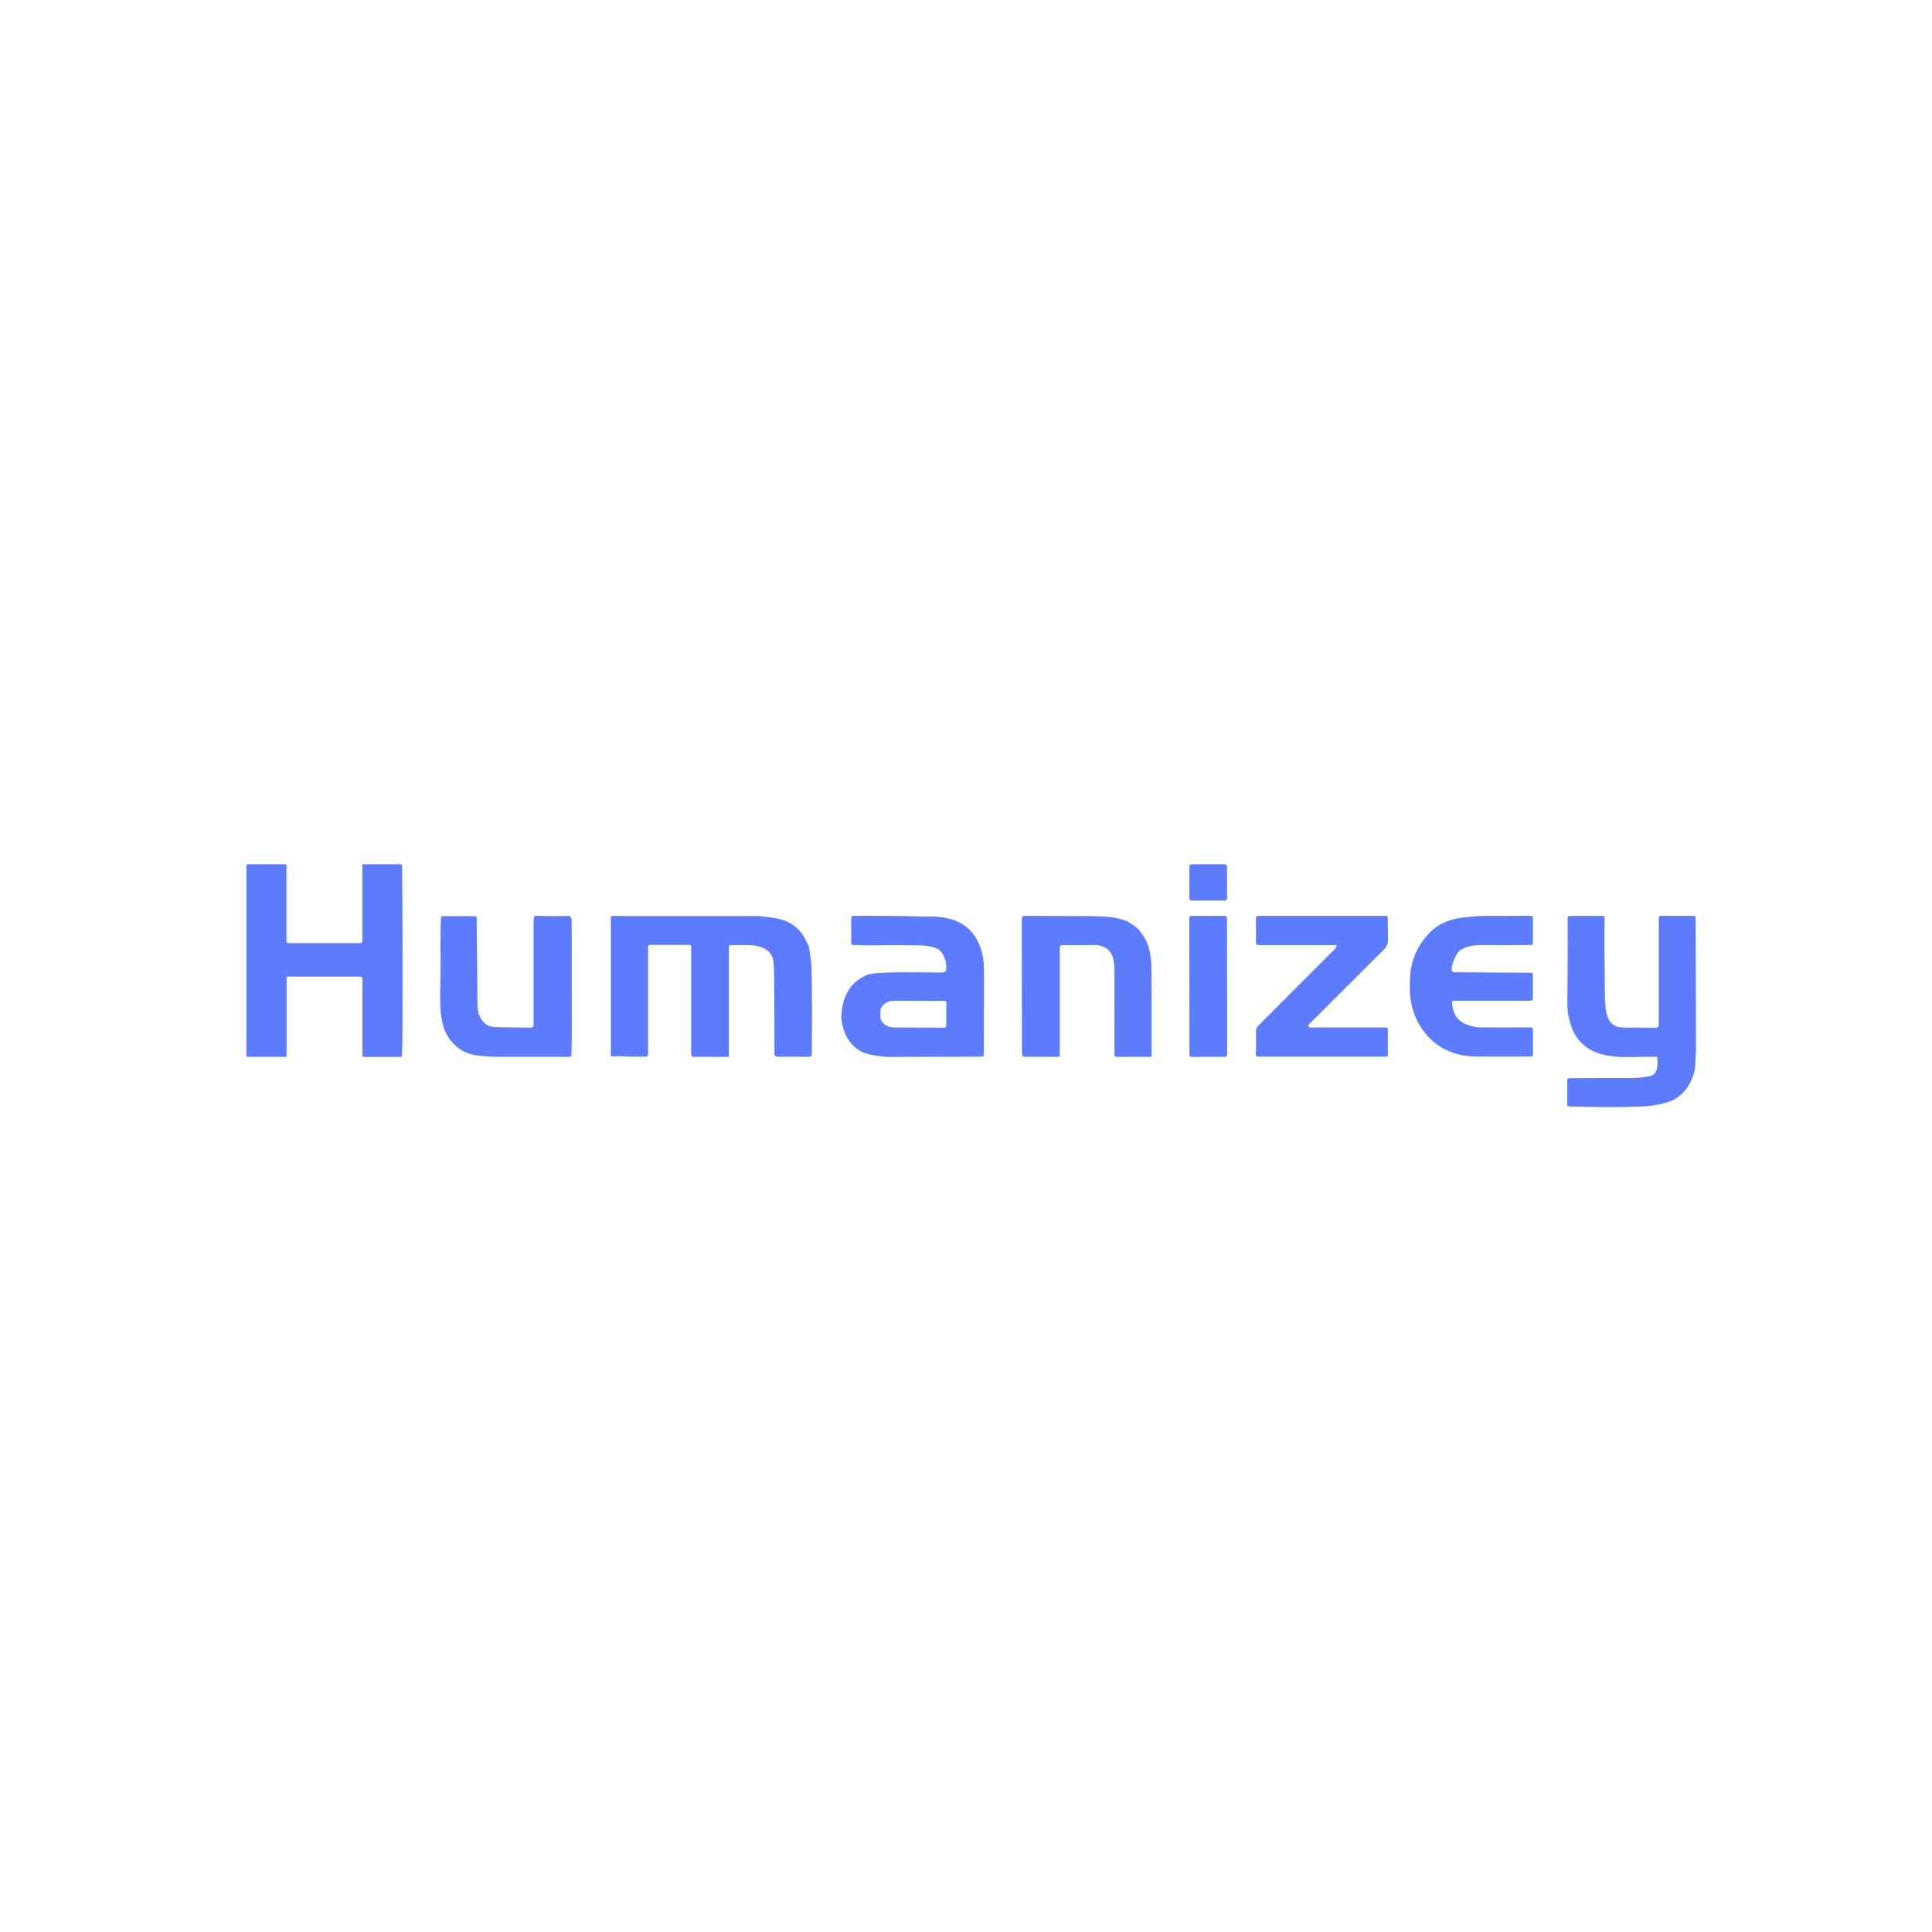 <svg xmlns="http://www.w3.org/2000/svg" version="1.1" viewBox="0.00 0.00 1466.00 1466.00">
<rect x="0.00" y="0.00" width="1466.00" height="1466.00" fill="#333333" stroke="none"/>
<g stroke-width="2.00" fill="none" stroke-linecap="butt">
<path stroke="#aebefe" vector-effect="non-scaling-stroke" d="   M 274.97 656.30   L 274.97 714.09   A 1.64 1.63 -0.0 0 1 273.33 715.72   L 218.93 715.72   A 1.61 1.61 0.0 0 1 217.32 714.11   L 217.32 656.73   A 0.85 0.85 0.0 0 0 216.47 655.88   L 188.18 655.88   A 1.19 1.19 0.0 0 0 186.99 657.07   L 186.99 800.50   A 1.40 1.40 0.0 0 0 188.39 801.90   L 216.77 801.90   A 0.64 0.63 -0.0 0 0 217.41 801.27   L 217.41 741.98   A 1.07 1.06 -0.0 0 1 218.48 740.92   L 273.03 740.92   A 2.01 2.01 0.0 0 1 275.04 742.93   L 275.04 800.74   A 1.18 1.18 0.0 0 0 276.22 801.92   L 304.07 801.92   A 0.87 0.87 0.0 0 0 304.94 801.08   Q 305.30 791.06 305.34 780.25   Q 305.56 714.44 305.04 657.00   A 1.15 1.15 0.0 0 0 303.89 655.86   L 275.40 655.86   A 0.44 0.43 -90.0 0 0 274.97 656.30"/>
<path stroke="#aebefe" vector-effect="non-scaling-stroke" d="   M 931.03 657.57   A 1.69 1.69 0.0 0 0 929.34 655.88   L 904.20 655.88   A 1.69 1.69 0.0 0 0 902.51 657.57   L 902.51 681.61   A 1.69 1.69 0.0 0 0 904.20 683.30   L 929.34 683.30   A 1.69 1.69 0.0 0 0 931.03 681.61   L 931.03 657.57"/>
<path stroke="#aebefe" vector-effect="non-scaling-stroke" d="   M 646.81 716.92   Q 654.02 717.36 664.01 717.25   Q 682.12 717.05 697.50 717.31   C 701.77 717.38 710.77 718.12 713.64 721.65   Q 718.24 727.28 718.11 734.73   Q 718.05 738.00 715.04 738.01   C 705.62 738.06 686.76 737.46 669.36 738.21   Q 661.21 738.56 657.91 739.88   C 651.10 742.62 645.75 747.37 642.49 754.06   C 640.13 758.90 639.65 761.63 638.78 767.09   Q 638.17 770.88 638.59 773.99   C 639.92 783.67 644.14 792.25 652.61 797.40   Q 656.14 799.56 663.01 800.69   Q 670.65 801.95 673.97 801.94   Q 708.14 801.81 745.10 801.76   A 1.35 1.35 0.0 0 0 746.45 800.43   Q 746.48 798.01 746.63 739.52   C 746.66 729.21 745.93 721.72 741.01 712.66   C 733.91 699.57 720.05 695.55 706.37 695.54   Q 702.05 695.53 700.12 695.48   Q 674.93 694.83 647.48 694.95   A 1.53 1.53 0.0 0 0 645.96 696.48   L 645.96 716.00   A 0.92 0.91 -88.0 0 0 646.81 716.92"/>
<path stroke="#aebefe" vector-effect="non-scaling-stroke" d="   M 775.96 695.44   Q 775.44 696.66 775.42 697.75   Q 775.32 704.77 775.56 799.22   Q 775.57 801.90 777.79 801.87   Q 789.43 801.70 802.75 801.89   A 1.31 1.31 0.0 0 0 804.07 800.58   L 804.07 719.17   A 2.01 2.00 -0.0 0 1 806.08 717.17   Q 826.26 717.16 828.50 717.02   C 835.55 716.61 842.34 719.14 844.46 726.61   Q 845.77 731.25 845.73 738.50   Q 845.62 756.08 845.67 800.37   A 1.51 1.51 0.0 0 0 847.18 801.88   L 873.04 801.88   A 0.78 0.77 90.0 0 0 873.81 801.10   Q 873.87 753.13 873.70 735.75   Q 873.61 726.15 871.44 718.56   Q 869.82 712.85 864.84 706.44   C 862.54 703.48 857.17 699.90 854.42 698.82   C 844.77 695.06 835.51 695.45 823.50 695.18   Q 823.12 695.18 776.65 694.98   A 0.77 0.75 -78.0 0 0 775.96 695.44"/>
<path stroke="#aebefe" vector-effect="non-scaling-stroke" d="   M 930.99 696.625   A 1.66 1.66 0.0 0 0 929.327 694.968   L 904.087 695.012   A 1.66 1.66 0.0 0 0 902.43 696.675   L 902.61 800.255   A 1.66 1.66 0.0 0 0 904.273 801.912   L 929.513 801.868   A 1.66 1.66 0.0 0 0 931.17 800.205   L 930.99 696.625"/>
<path stroke="#aebefe" vector-effect="non-scaling-stroke" d="   M 1013.59 717.11   A 0.71 0.71 0.0 0 1 1014.21 718.16   Q 1013.32 719.81 1012.31 720.81   Q 991.61 741.41 955.28 777.91   C 953.84 779.36 952.95 780.67 953.02 782.52   Q 953.37 791.92 952.92 800.20   A 1.46 1.46 0.0 0 0 954.38 801.74   L 1052.23 801.74   A 0.81 0.81 0.0 0 0 1053.04 800.93   L 1053.04 781.18   A 1.45 1.45 0.0 0 0 1051.59 779.73   L 994.12 779.73   A 1.39 1.39 0.0 0 1 993.02 777.50   Q 993.36 777.05 994.09 776.34   Q 999.14 771.37 1050.39 720.13   Q 1053.22 717.30 1053.18 713.01   Q 1053.10 704.91 1052.87 695.94   A 0.92 0.92 0.0 0 0 1051.95 695.05   L 954.77 695.05   A 1.70 1.69 0.0 0 0 953.07 696.74   L 953.07 715.46   A 1.65 1.65 0.0 0 0 954.72 717.11   L 1013.59 717.11"/>
<path stroke="#aebefe" vector-effect="non-scaling-stroke" d="   M 1101.91 759.89   A 0.61 0.61 0.0 0 1 1102.52 759.32   L 1161.54 759.32   A 1.52 1.52 0.0 0 0 1163.06 757.80   L 1163.06 739.45   A 1.30 1.29 -0.0 0 0 1161.76 738.16   Q 1131.82 738.03 1104.50 737.81   Q 1101.98 737.79 1101.47 736.19   A 2.00 1.98 -50.5 0 1 1101.39 735.31   Q 1102.32 728.26 1106.22 722.64   A 4.46 4.46 0.0 0 1 1106.86 721.91   C 1110.71 718.38 1118.26 717.00 1123.27 717.05   Q 1145.34 717.25 1162.11 716.97   A 1.02 1.01 -0.6 0 0 1163.11 715.96   L 1163.11 696.43   A 1.53 1.53 0.0 0 0 1161.57 694.90   Q 1144.41 695.02 1127.61 695.05   Q 1122.32 695.06 1116.42 695.62   Q 1108.62 696.35 1105.30 697.06   C 1096.65 698.90 1089.46 702.53 1083.47 709.22   Q 1075.17 718.47 1071.82 730.10   Q 1070.17 735.84 1069.93 743.10   Q 1069.65 751.98 1070.14 756.25   Q 1072.32 775.07 1085.17 788.04   C 1094.02 796.97 1106.08 801.10 1117.97 801.58   Q 1123.14 801.79 1161.67 801.65   A 1.49 1.49 0.0 0 0 1163.16 800.16   L 1163.16 781.22   A 1.56 1.56 0.0 0 0 1161.59 779.66   Q 1134.00 779.80 1122.56 779.61   Q 1118.67 779.54 1112.85 777.42   Q 1106.24 775.02 1103.52 768.72   Q 1101.59 764.27 1101.91 759.89"/>
<path stroke="#aebefe" vector-effect="non-scaling-stroke" d="   M 1256.79 801.87   A 0.81 0.81 0.0 0 1 1257.57 802.60   C 1258.06 807.56 1258.20 815.30 1251.97 816.62   Q 1244.56 818.20 1235.02 818.11   Q 1218.82 817.97 1190.84 818.23   A 1.61 1.60 89.8 0 0 1189.25 819.84   L 1189.25 837.97   A 1.56 1.55 1.0 0 0 1190.76 839.52   Q 1216.16 840.25 1239.28 839.79   C 1247.22 839.63 1255.84 839.19 1264.96 836.45   Q 1271.48 834.49 1275.91 830.21   Q 1283.32 823.08 1285.75 812.30   C 1286.42 809.32 1286.33 805.86 1286.58 802.47   Q 1286.86 798.76 1286.86 795.03   Q 1286.65 704.50 1286.62 696.51   A 1.55 1.54 89.8 0 0 1285.08 694.97   L 1260.30 694.97   A 1.56 1.56 0.0 0 0 1258.74 696.53   L 1258.74 777.69   A 2.18 2.18 0.0 0 1 1256.55 779.87   Q 1243.03 779.78 1235.53 779.81   Q 1227.83 779.83 1225.25 778.34   Q 1220.76 775.73 1219.26 769.99   Q 1217.86 764.61 1217.75 755.76   Q 1217.29 720.16 1217.52 696.34   A 1.30 1.30 0.0 0 0 1216.22 695.03   L 1191.15 695.03   A 1.57 1.57 0.0 0 0 1189.58 696.60   Q 1189.68 741.08 1189.40 756.43   Q 1189.22 766.53 1190.21 771.02   Q 1192.19 779.95 1194.99 784.74   C 1207.93 806.84 1235.43 801.20 1256.79 801.87"/>
<path stroke="#aebefe" vector-effect="non-scaling-stroke" d="   M 334.60 696.37   Q 334.14 713.89 334.24 719.34   C 334.50 733.11 334.21 739.27 334.07 754.00   C 333.91 770.83 334.73 786.94 350.01 796.69   Q 354.83 799.78 362.17 800.80   Q 369.55 801.82 377.25 801.83   Q 406.36 801.84 432.18 801.87   A 1.32 1.32 0.0 0 0 433.50 800.59   Q 433.85 790.96 433.84 781.25   Q 433.75 699.48 433.70 698.25   Q 433.56 694.94 430.83 695.02   Q 417.99 695.42 406.76 694.87   A 1.46 1.45 4.4 0 0 405.25 696.16   Q 404.95 698.89 404.95 700.25   Q 404.91 726.37 404.94 777.62   Q 404.95 779.84 402.76 779.82   Q 387.48 779.73 378.50 779.50   C 373.79 779.38 369.74 778.96 366.74 775.48   C 362.87 770.98 362.18 766.26 362.18 759.80   Q 362.18 743.91 361.61 696.31   A 1.10 1.10 0.0 0 0 360.51 695.22   L 335.79 695.22   A 1.19 1.18 0.7 0 0 334.60 696.37"/>
<path stroke="#aebefe" vector-effect="non-scaling-stroke" d="   M 553.04 718.14   A 1.00 0.99 -0.3 0 1 554.03 717.15   Q 564.62 717.04 569.40 717.16   C 576.23 717.33 583.88 719.93 586.30 726.71   C 587.02 728.73 587.02 731.95 587.19 733.96   Q 587.41 736.55 587.43 739.44   Q 587.68 778.49 587.74 799.78   A 1.45 1.39 -56.4 0 0 587.83 800.28   Q 588.45 801.88 590.51 801.85   Q 600.86 801.69 613.96 801.87   A 1.92 1.92 0.0 0 0 615.90 799.97   Q 616.24 765.67 615.80 734.51   Q 615.76 731.55 613.92 719.35   A 8.82 8.71 -62.6 0 0 613.15 716.87   C 609.04 708.41 605.69 703.60 597.63 699.54   Q 593.57 697.49 586.57 696.49   Q 577.11 695.13 575.05 695.13   Q 483.06 695.24 464.98 695.04   A 1.41 1.41 0.0 0 0 463.56 696.45   L 463.56 800.51   A 1.18 1.18 0.0 0 0 464.93 801.67   C 469.12 800.99 473.25 801.68 477.21 801.69   Q 483.65 801.70 490.17 801.77   A 1.50 1.50 0.0 0 0 491.69 800.27   L 491.69 718.56   A 1.64 1.64 0.0 0 1 493.33 716.92   L 523.28 716.92   A 1.24 1.24 0.0 0 1 524.52 718.16   L 524.52 799.96   A 1.94 1.94 0.0 0 0 526.46 801.90   L 552.30 801.90   A 0.74 0.74 0.0 0 0 553.04 801.16   L 553.04 718.14"/>
<path stroke="#aebefe" vector-effect="non-scaling-stroke" d="   M 717.93 778.45   L 717.99 760.79   A 1.29 1.29 0.0 0 0 716.71 759.49   L 678.88 759.36   A 10.76 8.07 0.2 0 0 668.09 767.39   L 668.07 771.49   A 10.76 8.07 0.2 0 0 678.80 779.60   L 716.63 779.73   A 1.29 1.29 0.0 0 0 717.93 778.45"/>
</g>
<path fill="#ffffff" d="   M 1466.00 0.00   L 1466.00 1466.00   L 0.00 1466.00   L 0.00 0.00   L 1466.00 0.00   Z   M 274.97 656.30   L 274.97 714.09   A 1.64 1.63 -0.0 0 1 273.33 715.72   L 218.93 715.72   A 1.61 1.61 0.0 0 1 217.32 714.11   L 217.32 656.73   A 0.85 0.85 0.0 0 0 216.47 655.88   L 188.18 655.88   A 1.19 1.19 0.0 0 0 186.99 657.07   L 186.99 800.50   A 1.40 1.40 0.0 0 0 188.39 801.90   L 216.77 801.90   A 0.64 0.63 -0.0 0 0 217.41 801.27   L 217.41 741.98   A 1.07 1.06 -0.0 0 1 218.48 740.92   L 273.03 740.92   A 2.01 2.01 0.0 0 1 275.04 742.93   L 275.04 800.74   A 1.18 1.18 0.0 0 0 276.22 801.92   L 304.07 801.92   A 0.87 0.87 0.0 0 0 304.94 801.08   Q 305.30 791.06 305.34 780.25   Q 305.56 714.44 305.04 657.00   A 1.15 1.15 0.0 0 0 303.89 655.86   L 275.40 655.86   A 0.44 0.43 -90.0 0 0 274.97 656.30   Z   M 931.03 657.57   A 1.69 1.69 0.0 0 0 929.34 655.88   L 904.20 655.88   A 1.69 1.69 0.0 0 0 902.51 657.57   L 902.51 681.61   A 1.69 1.69 0.0 0 0 904.20 683.30   L 929.34 683.30   A 1.69 1.69 0.0 0 0 931.03 681.61   L 931.03 657.57   Z   M 646.81 716.92   Q 654.02 717.36 664.01 717.25   Q 682.12 717.05 697.50 717.31   C 701.77 717.38 710.77 718.12 713.64 721.65   Q 718.24 727.28 718.11 734.73   Q 718.05 738.00 715.04 738.01   C 705.62 738.06 686.76 737.46 669.36 738.21   Q 661.21 738.56 657.91 739.88   C 651.10 742.62 645.75 747.37 642.49 754.06   C 640.13 758.90 639.65 761.63 638.78 767.09   Q 638.17 770.88 638.59 773.99   C 639.92 783.67 644.14 792.25 652.61 797.40   Q 656.14 799.56 663.01 800.69   Q 670.65 801.95 673.97 801.94   Q 708.14 801.81 745.10 801.76   A 1.35 1.35 0.0 0 0 746.45 800.43   Q 746.48 798.01 746.63 739.52   C 746.66 729.21 745.93 721.72 741.01 712.66   C 733.91 699.57 720.05 695.55 706.37 695.54   Q 702.05 695.53 700.12 695.48   Q 674.93 694.83 647.48 694.95   A 1.53 1.53 0.0 0 0 645.96 696.48   L 645.96 716.00   A 0.92 0.91 -88.0 0 0 646.81 716.92   Z   M 775.96 695.44   Q 775.44 696.66 775.42 697.75   Q 775.32 704.77 775.56 799.22   Q 775.57 801.90 777.79 801.87   Q 789.43 801.70 802.75 801.89   A 1.31 1.31 0.0 0 0 804.07 800.58   L 804.07 719.17   A 2.01 2.00 -0.0 0 1 806.08 717.17   Q 826.26 717.16 828.50 717.02   C 835.55 716.61 842.34 719.14 844.46 726.61   Q 845.77 731.25 845.73 738.50   Q 845.62 756.08 845.67 800.37   A 1.51 1.51 0.0 0 0 847.18 801.88   L 873.04 801.88   A 0.78 0.77 90.0 0 0 873.81 801.10   Q 873.87 753.13 873.70 735.75   Q 873.61 726.15 871.44 718.56   Q 869.82 712.85 864.84 706.44   C 862.54 703.48 857.17 699.90 854.42 698.82   C 844.77 695.06 835.51 695.45 823.50 695.18   Q 823.12 695.18 776.65 694.98   A 0.77 0.75 -78.0 0 0 775.96 695.44   Z   M 930.99 696.625   A 1.66 1.66 0.0 0 0 929.327 694.968   L 904.087 695.012   A 1.66 1.66 0.0 0 0 902.43 696.675   L 902.61 800.255   A 1.66 1.66 0.0 0 0 904.273 801.912   L 929.513 801.868   A 1.66 1.66 0.0 0 0 931.17 800.205   L 930.99 696.625   Z   M 1013.59 717.11   A 0.71 0.71 0.0 0 1 1014.21 718.16   Q 1013.32 719.81 1012.31 720.81   Q 991.61 741.41 955.28 777.91   C 953.84 779.36 952.95 780.67 953.02 782.52   Q 953.37 791.92 952.92 800.20   A 1.46 1.46 0.0 0 0 954.38 801.74   L 1052.23 801.74   A 0.81 0.81 0.0 0 0 1053.04 800.93   L 1053.04 781.18   A 1.45 1.45 0.0 0 0 1051.59 779.73   L 994.12 779.73   A 1.39 1.39 0.0 0 1 993.02 777.50   Q 993.36 777.05 994.09 776.34   Q 999.14 771.37 1050.39 720.13   Q 1053.22 717.30 1053.18 713.01   Q 1053.10 704.91 1052.87 695.94   A 0.92 0.92 0.0 0 0 1051.95 695.05   L 954.77 695.05   A 1.70 1.69 0.0 0 0 953.07 696.74   L 953.07 715.46   A 1.65 1.65 0.0 0 0 954.72 717.11   L 1013.59 717.11   Z   M 1101.91 759.89   A 0.61 0.61 0.0 0 1 1102.52 759.32   L 1161.54 759.32   A 1.52 1.52 0.0 0 0 1163.06 757.80   L 1163.06 739.45   A 1.30 1.29 -0.0 0 0 1161.76 738.16   Q 1131.82 738.03 1104.50 737.81   Q 1101.98 737.79 1101.47 736.19   A 2.00 1.98 -50.5 0 1 1101.39 735.31   Q 1102.32 728.26 1106.22 722.64   A 4.46 4.46 0.0 0 1 1106.86 721.91   C 1110.71 718.38 1118.26 717.00 1123.27 717.05   Q 1145.34 717.25 1162.11 716.97   A 1.02 1.01 -0.6 0 0 1163.11 715.96   L 1163.11 696.43   A 1.53 1.53 0.0 0 0 1161.57 694.90   Q 1144.41 695.02 1127.61 695.05   Q 1122.32 695.06 1116.42 695.62   Q 1108.62 696.35 1105.30 697.06   C 1096.65 698.90 1089.46 702.53 1083.47 709.22   Q 1075.17 718.47 1071.82 730.10   Q 1070.17 735.84 1069.93 743.10   Q 1069.65 751.98 1070.14 756.25   Q 1072.32 775.07 1085.17 788.04   C 1094.02 796.97 1106.08 801.10 1117.97 801.58   Q 1123.14 801.79 1161.67 801.65   A 1.49 1.49 0.0 0 0 1163.16 800.16   L 1163.16 781.22   A 1.56 1.56 0.0 0 0 1161.59 779.66   Q 1134.00 779.80 1122.56 779.61   Q 1118.67 779.54 1112.85 777.42   Q 1106.24 775.02 1103.52 768.72   Q 1101.59 764.27 1101.91 759.89   Z   M 1256.79 801.87   A 0.81 0.81 0.0 0 1 1257.57 802.60   C 1258.06 807.56 1258.20 815.30 1251.97 816.62   Q 1244.56 818.20 1235.02 818.11   Q 1218.82 817.97 1190.84 818.23   A 1.61 1.60 89.8 0 0 1189.25 819.84   L 1189.25 837.97   A 1.56 1.55 1.0 0 0 1190.76 839.52   Q 1216.16 840.25 1239.28 839.79   C 1247.22 839.63 1255.84 839.19 1264.96 836.45   Q 1271.48 834.49 1275.91 830.21   Q 1283.32 823.08 1285.75 812.30   C 1286.42 809.32 1286.33 805.86 1286.58 802.47   Q 1286.86 798.76 1286.86 795.03   Q 1286.65 704.50 1286.62 696.51   A 1.55 1.54 89.8 0 0 1285.08 694.97   L 1260.30 694.97   A 1.56 1.56 0.0 0 0 1258.74 696.53   L 1258.74 777.69   A 2.18 2.18 0.0 0 1 1256.55 779.87   Q 1243.03 779.78 1235.53 779.81   Q 1227.83 779.83 1225.25 778.34   Q 1220.76 775.73 1219.26 769.99   Q 1217.86 764.61 1217.75 755.76   Q 1217.29 720.16 1217.52 696.34   A 1.30 1.30 0.0 0 0 1216.22 695.03   L 1191.15 695.03   A 1.57 1.57 0.0 0 0 1189.58 696.60   Q 1189.68 741.08 1189.40 756.43   Q 1189.22 766.53 1190.21 771.02   Q 1192.19 779.95 1194.99 784.74   C 1207.93 806.84 1235.43 801.20 1256.79 801.87   Z   M 334.60 696.37   Q 334.14 713.89 334.24 719.34   C 334.50 733.11 334.21 739.27 334.07 754.00   C 333.91 770.83 334.73 786.94 350.01 796.69   Q 354.83 799.78 362.17 800.80   Q 369.55 801.82 377.25 801.83   Q 406.36 801.84 432.18 801.87   A 1.32 1.32 0.0 0 0 433.50 800.59   Q 433.85 790.96 433.84 781.25   Q 433.75 699.48 433.70 698.25   Q 433.56 694.94 430.83 695.02   Q 417.99 695.42 406.76 694.87   A 1.46 1.45 4.4 0 0 405.25 696.16   Q 404.95 698.89 404.95 700.25   Q 404.91 726.37 404.94 777.62   Q 404.95 779.84 402.76 779.82   Q 387.48 779.73 378.50 779.50   C 373.79 779.38 369.74 778.96 366.74 775.48   C 362.87 770.98 362.18 766.26 362.18 759.80   Q 362.18 743.91 361.61 696.31   A 1.10 1.10 0.0 0 0 360.51 695.22   L 335.79 695.22   A 1.19 1.18 0.7 0 0 334.60 696.37   Z   M 553.04 718.14   A 1.00 0.99 -0.3 0 1 554.03 717.15   Q 564.62 717.04 569.40 717.16   C 576.23 717.33 583.88 719.93 586.30 726.71   C 587.02 728.73 587.02 731.95 587.19 733.96   Q 587.41 736.55 587.43 739.44   Q 587.68 778.49 587.74 799.78   A 1.45 1.39 -56.4 0 0 587.83 800.28   Q 588.45 801.88 590.51 801.85   Q 600.86 801.69 613.96 801.87   A 1.92 1.92 0.0 0 0 615.90 799.97   Q 616.24 765.67 615.80 734.51   Q 615.76 731.55 613.92 719.35   A 8.82 8.71 -62.6 0 0 613.15 716.87   C 609.04 708.41 605.69 703.60 597.63 699.54   Q 593.57 697.49 586.57 696.49   Q 577.11 695.13 575.05 695.13   Q 483.06 695.24 464.98 695.04   A 1.41 1.41 0.0 0 0 463.56 696.45   L 463.56 800.51   A 1.18 1.18 0.0 0 0 464.93 801.67   C 469.12 800.99 473.25 801.68 477.21 801.69   Q 483.65 801.70 490.17 801.77   A 1.50 1.50 0.0 0 0 491.69 800.27   L 491.69 718.56   A 1.64 1.64 0.0 0 1 493.33 716.92   L 523.28 716.92   A 1.24 1.24 0.0 0 1 524.52 718.16   L 524.52 799.96   A 1.94 1.94 0.0 0 0 526.46 801.90   L 552.30 801.90   A 0.74 0.74 0.0 0 0 553.04 801.16   L 553.04 718.14   Z"/>
<path fill="#5c7cfc" d="   M 274.97 656.30   A 0.44 0.43 90.0 0 1 275.40 655.86   L 303.89 655.86   A 1.15 1.15 0.0 0 1 305.04 657.00   Q 305.56 714.44 305.34 780.25   Q 305.30 791.06 304.94 801.08   A 0.87 0.87 0.0 0 1 304.07 801.92   L 276.22 801.92   A 1.18 1.18 0.0 0 1 275.04 800.74   L 275.04 742.93   A 2.01 2.01 0.0 0 0 273.03 740.92   L 218.48 740.92   A 1.07 1.06 0.0 0 0 217.41 741.98   L 217.41 801.27   A 0.64 0.63 0.0 0 1 216.77 801.90   L 188.39 801.90   A 1.40 1.40 0.0 0 1 186.99 800.50   L 186.99 657.07   A 1.19 1.19 0.0 0 1 188.18 655.88   L 216.47 655.88   A 0.85 0.85 0.0 0 1 217.32 656.73   L 217.32 714.11   A 1.61 1.61 0.0 0 0 218.93 715.72   L 273.33 715.72   A 1.64 1.63 0.0 0 0 274.97 714.09   L 274.97 656.30   Z"/>
<rect fill="#5c7cfc" x="902.51" y="655.88" width="28.52" height="27.42" rx="1.69"/>
<path fill="#5c7cfc" d="   M 646.81 716.92   A 0.92 0.91 -88.0 0 1 645.96 716.00   L 645.96 696.48   A 1.53 1.53 0.0 0 1 647.48 694.95   Q 674.93 694.83 700.12 695.48   Q 702.05 695.53 706.37 695.54   C 720.05 695.55 733.91 699.57 741.01 712.66   C 745.93 721.72 746.66 729.21 746.63 739.52   Q 746.48 798.01 746.45 800.43   A 1.35 1.35 0.0 0 1 745.10 801.76   Q 708.14 801.81 673.97 801.94   Q 670.65 801.95 663.01 800.69   Q 656.14 799.56 652.61 797.40   C 644.14 792.25 639.92 783.67 638.59 773.99   Q 638.17 770.88 638.78 767.09   C 639.65 761.63 640.13 758.90 642.49 754.06   C 645.75 747.37 651.10 742.62 657.91 739.88   Q 661.21 738.56 669.36 738.21   C 686.76 737.46 705.62 738.06 715.04 738.01   Q 718.05 738.00 718.11 734.73   Q 718.24 727.28 713.64 721.65   C 710.77 718.12 701.77 717.38 697.50 717.31   Q 682.12 717.05 664.01 717.25   Q 654.02 717.36 646.81 716.92   Z   M 717.93 778.45   L 717.99 760.79   A 1.29 1.29 0.0 0 0 716.71 759.49   L 678.88 759.36   A 10.76 8.07 0.2 0 0 668.09 767.39   L 668.07 771.49   A 10.76 8.07 0.2 0 0 678.80 779.60   L 716.63 779.73   A 1.29 1.29 0.0 0 0 717.93 778.45   Z"/>
<path fill="#5c7cfc" d="   M 775.96 695.44   A 0.77 0.75 -78.0 0 1 776.65 694.98   Q 823.12 695.18 823.50 695.18   C 835.51 695.45 844.77 695.06 854.42 698.82   C 857.17 699.90 862.54 703.48 864.84 706.44   Q 869.82 712.85 871.44 718.56   Q 873.61 726.15 873.70 735.75   Q 873.87 753.13 873.81 801.10   A 0.78 0.77 -90.0 0 1 873.04 801.88   L 847.18 801.88   A 1.51 1.51 0.0 0 1 845.67 800.37   Q 845.62 756.08 845.73 738.50   Q 845.77 731.25 844.46 726.61   C 842.34 719.14 835.55 716.61 828.50 717.02   Q 826.26 717.16 806.08 717.17   A 2.01 2.00 -0.0 0 0 804.07 719.17   L 804.07 800.58   A 1.31 1.31 0.0 0 1 802.75 801.89   Q 789.43 801.70 777.79 801.87   Q 775.57 801.90 775.56 799.22   Q 775.32 704.77 775.42 697.75   Q 775.44 696.66 775.96 695.44   Z"/>
<rect fill="#5c7cfc" x="-14.28" y="-53.45" transform="translate(916.80,748.44) rotate(-0.1)" width="28.56" height="106.90" rx="1.66"/>
<path fill="#5c7cfc" d="   M 1013.59 717.11   L 954.72 717.11   A 1.65 1.65 0.0 0 1 953.07 715.46   L 953.07 696.74   A 1.70 1.69 0.0 0 1 954.77 695.05   L 1051.95 695.05   A 0.92 0.92 0.0 0 1 1052.87 695.94   Q 1053.10 704.91 1053.18 713.01   Q 1053.22 717.30 1050.39 720.13   Q 999.14 771.37 994.09 776.34   Q 993.36 777.05 993.02 777.50   A 1.39 1.39 0.0 0 0 994.12 779.73   L 1051.59 779.73   A 1.45 1.45 0.0 0 1 1053.04 781.18   L 1053.04 800.93   A 0.81 0.81 0.0 0 1 1052.23 801.74   L 954.38 801.74   A 1.46 1.46 0.0 0 1 952.92 800.20   Q 953.37 791.92 953.02 782.52   C 952.95 780.67 953.84 779.36 955.28 777.91   Q 991.61 741.41 1012.31 720.81   Q 1013.32 719.81 1014.21 718.16   A 0.71 0.71 0.0 0 0 1013.59 717.11   Z"/>
<path fill="#5c7cfc" d="   M 1101.91 759.89   Q 1101.59 764.27 1103.52 768.72   Q 1106.24 775.02 1112.85 777.42   Q 1118.67 779.54 1122.56 779.61   Q 1134.00 779.80 1161.59 779.66   A 1.56 1.56 0.0 0 1 1163.16 781.22   L 1163.16 800.16   A 1.49 1.49 0.0 0 1 1161.67 801.65   Q 1123.14 801.79 1117.97 801.58   C 1106.08 801.10 1094.02 796.97 1085.17 788.04   Q 1072.32 775.07 1070.14 756.25   Q 1069.65 751.98 1069.93 743.10   Q 1070.17 735.84 1071.82 730.10   Q 1075.17 718.47 1083.47 709.22   C 1089.46 702.53 1096.65 698.90 1105.30 697.06   Q 1108.62 696.35 1116.42 695.62   Q 1122.32 695.06 1127.61 695.05   Q 1144.41 695.02 1161.57 694.90   A 1.53 1.53 0.0 0 1 1163.11 696.43   L 1163.11 715.96   A 1.02 1.01 -0.6 0 1 1162.11 716.97   Q 1145.34 717.25 1123.27 717.05   C 1118.26 717.00 1110.71 718.38 1106.86 721.91   A 4.46 4.46 0.0 0 0 1106.22 722.64   Q 1102.32 728.26 1101.39 735.31   A 2.00 1.98 -50.5 0 0 1101.47 736.19   Q 1101.98 737.79 1104.50 737.81   Q 1131.82 738.03 1161.76 738.16   A 1.30 1.29 0.0 0 1 1163.06 739.45   L 1163.06 757.80   A 1.52 1.52 0.0 0 1 1161.54 759.32   L 1102.52 759.32   A 0.61 0.61 0.0 0 0 1101.91 759.89   Z"/>
<path fill="#5c7cfc" d="   M 1256.79 801.87   C 1235.43 801.20 1207.93 806.84 1194.99 784.74   Q 1192.19 779.95 1190.21 771.02   Q 1189.22 766.53 1189.40 756.43   Q 1189.68 741.08 1189.58 696.60   A 1.57 1.57 0.0 0 1 1191.15 695.03   L 1216.22 695.03   A 1.30 1.30 0.0 0 1 1217.52 696.34   Q 1217.29 720.16 1217.75 755.76   Q 1217.86 764.61 1219.26 769.99   Q 1220.76 775.73 1225.25 778.34   Q 1227.83 779.83 1235.53 779.81   Q 1243.03 779.78 1256.55 779.87   A 2.18 2.18 0.0 0 0 1258.74 777.69   L 1258.74 696.53   A 1.56 1.56 0.0 0 1 1260.30 694.97   L 1285.08 694.97   A 1.55 1.54 89.8 0 1 1286.62 696.51   Q 1286.65 704.50 1286.86 795.03   Q 1286.86 798.76 1286.58 802.47   C 1286.33 805.86 1286.42 809.32 1285.75 812.30   Q 1283.32 823.08 1275.91 830.21   Q 1271.48 834.49 1264.96 836.45   C 1255.84 839.19 1247.22 839.63 1239.28 839.79   Q 1216.16 840.25 1190.76 839.52   A 1.56 1.55 1.0 0 1 1189.25 837.97   L 1189.25 819.84   A 1.61 1.60 89.8 0 1 1190.84 818.23   Q 1218.82 817.97 1235.02 818.11   Q 1244.56 818.20 1251.97 816.62   C 1258.20 815.30 1258.06 807.56 1257.57 802.60   A 0.81 0.81 0.0 0 0 1256.79 801.87   Z"/>
<path fill="#5c7cfc" d="   M 334.60 696.37   A 1.19 1.18 0.7 0 1 335.79 695.22   L 360.51 695.22   A 1.10 1.10 0.0 0 1 361.61 696.31   Q 362.18 743.91 362.18 759.80   C 362.18 766.26 362.87 770.98 366.74 775.48   C 369.74 778.96 373.79 779.38 378.50 779.50   Q 387.48 779.73 402.76 779.82   Q 404.95 779.84 404.94 777.62   Q 404.91 726.37 404.95 700.25   Q 404.95 698.89 405.25 696.16   A 1.46 1.45 4.4 0 1 406.76 694.87   Q 417.99 695.42 430.83 695.02   Q 433.56 694.94 433.70 698.25   Q 433.75 699.48 433.84 781.25   Q 433.85 790.96 433.50 800.59   A 1.32 1.32 0.0 0 1 432.18 801.87   Q 406.36 801.84 377.25 801.83   Q 369.55 801.82 362.17 800.80   Q 354.83 799.78 350.01 796.69   C 334.73 786.94 333.91 770.83 334.07 754.00   C 334.21 739.27 334.50 733.11 334.24 719.34   Q 334.14 713.89 334.60 696.37   Z"/>
<path fill="#5c7cfc" d="   M 553.04 718.14   L 553.04 801.16   A 0.74 0.74 0.0 0 1 552.30 801.90   L 526.46 801.90   A 1.94 1.94 0.0 0 1 524.52 799.96   L 524.52 718.16   A 1.24 1.24 0.0 0 0 523.28 716.92   L 493.33 716.92   A 1.64 1.64 0.0 0 0 491.69 718.56   L 491.69 800.27   A 1.50 1.50 0.0 0 1 490.17 801.77   Q 483.65 801.70 477.21 801.69   C 473.25 801.68 469.12 800.99 464.93 801.67   A 1.18 1.18 0.0 0 1 463.56 800.51   L 463.56 696.45   A 1.41 1.41 0.0 0 1 464.98 695.04   Q 483.06 695.24 575.05 695.13   Q 577.11 695.13 586.57 696.49   Q 593.57 697.49 597.63 699.54   C 605.69 703.60 609.04 708.41 613.15 716.87   A 8.82 8.71 -62.6 0 1 613.92 719.35   Q 615.76 731.55 615.80 734.51   Q 616.24 765.67 615.90 799.97   A 1.92 1.92 0.0 0 1 613.96 801.87   Q 600.86 801.69 590.51 801.85   Q 588.45 801.88 587.83 800.28   A 1.45 1.39 -56.4 0 1 587.74 799.78   Q 587.68 778.49 587.43 739.44   Q 587.41 736.55 587.19 733.96   C 587.02 731.95 587.02 728.73 586.30 726.71   C 583.88 719.93 576.23 717.33 569.40 717.16   Q 564.62 717.04 554.03 717.15   A 1.00 0.99 -0.3 0 0 553.04 718.14   Z"/>
<path fill="#ffffff" d="   M 717.93 778.45   A 1.29 1.29 0.0 0 1 716.63 779.73   L 678.80 779.60   A 10.76 8.07 0.2 0 1 668.07 771.49   L 668.09 767.39   A 10.76 8.07 0.2 0 1 678.88 759.36   L 716.71 759.49   A 1.29 1.29 0.0 0 1 717.99 760.79   L 717.93 778.45   Z"/>
</svg>
